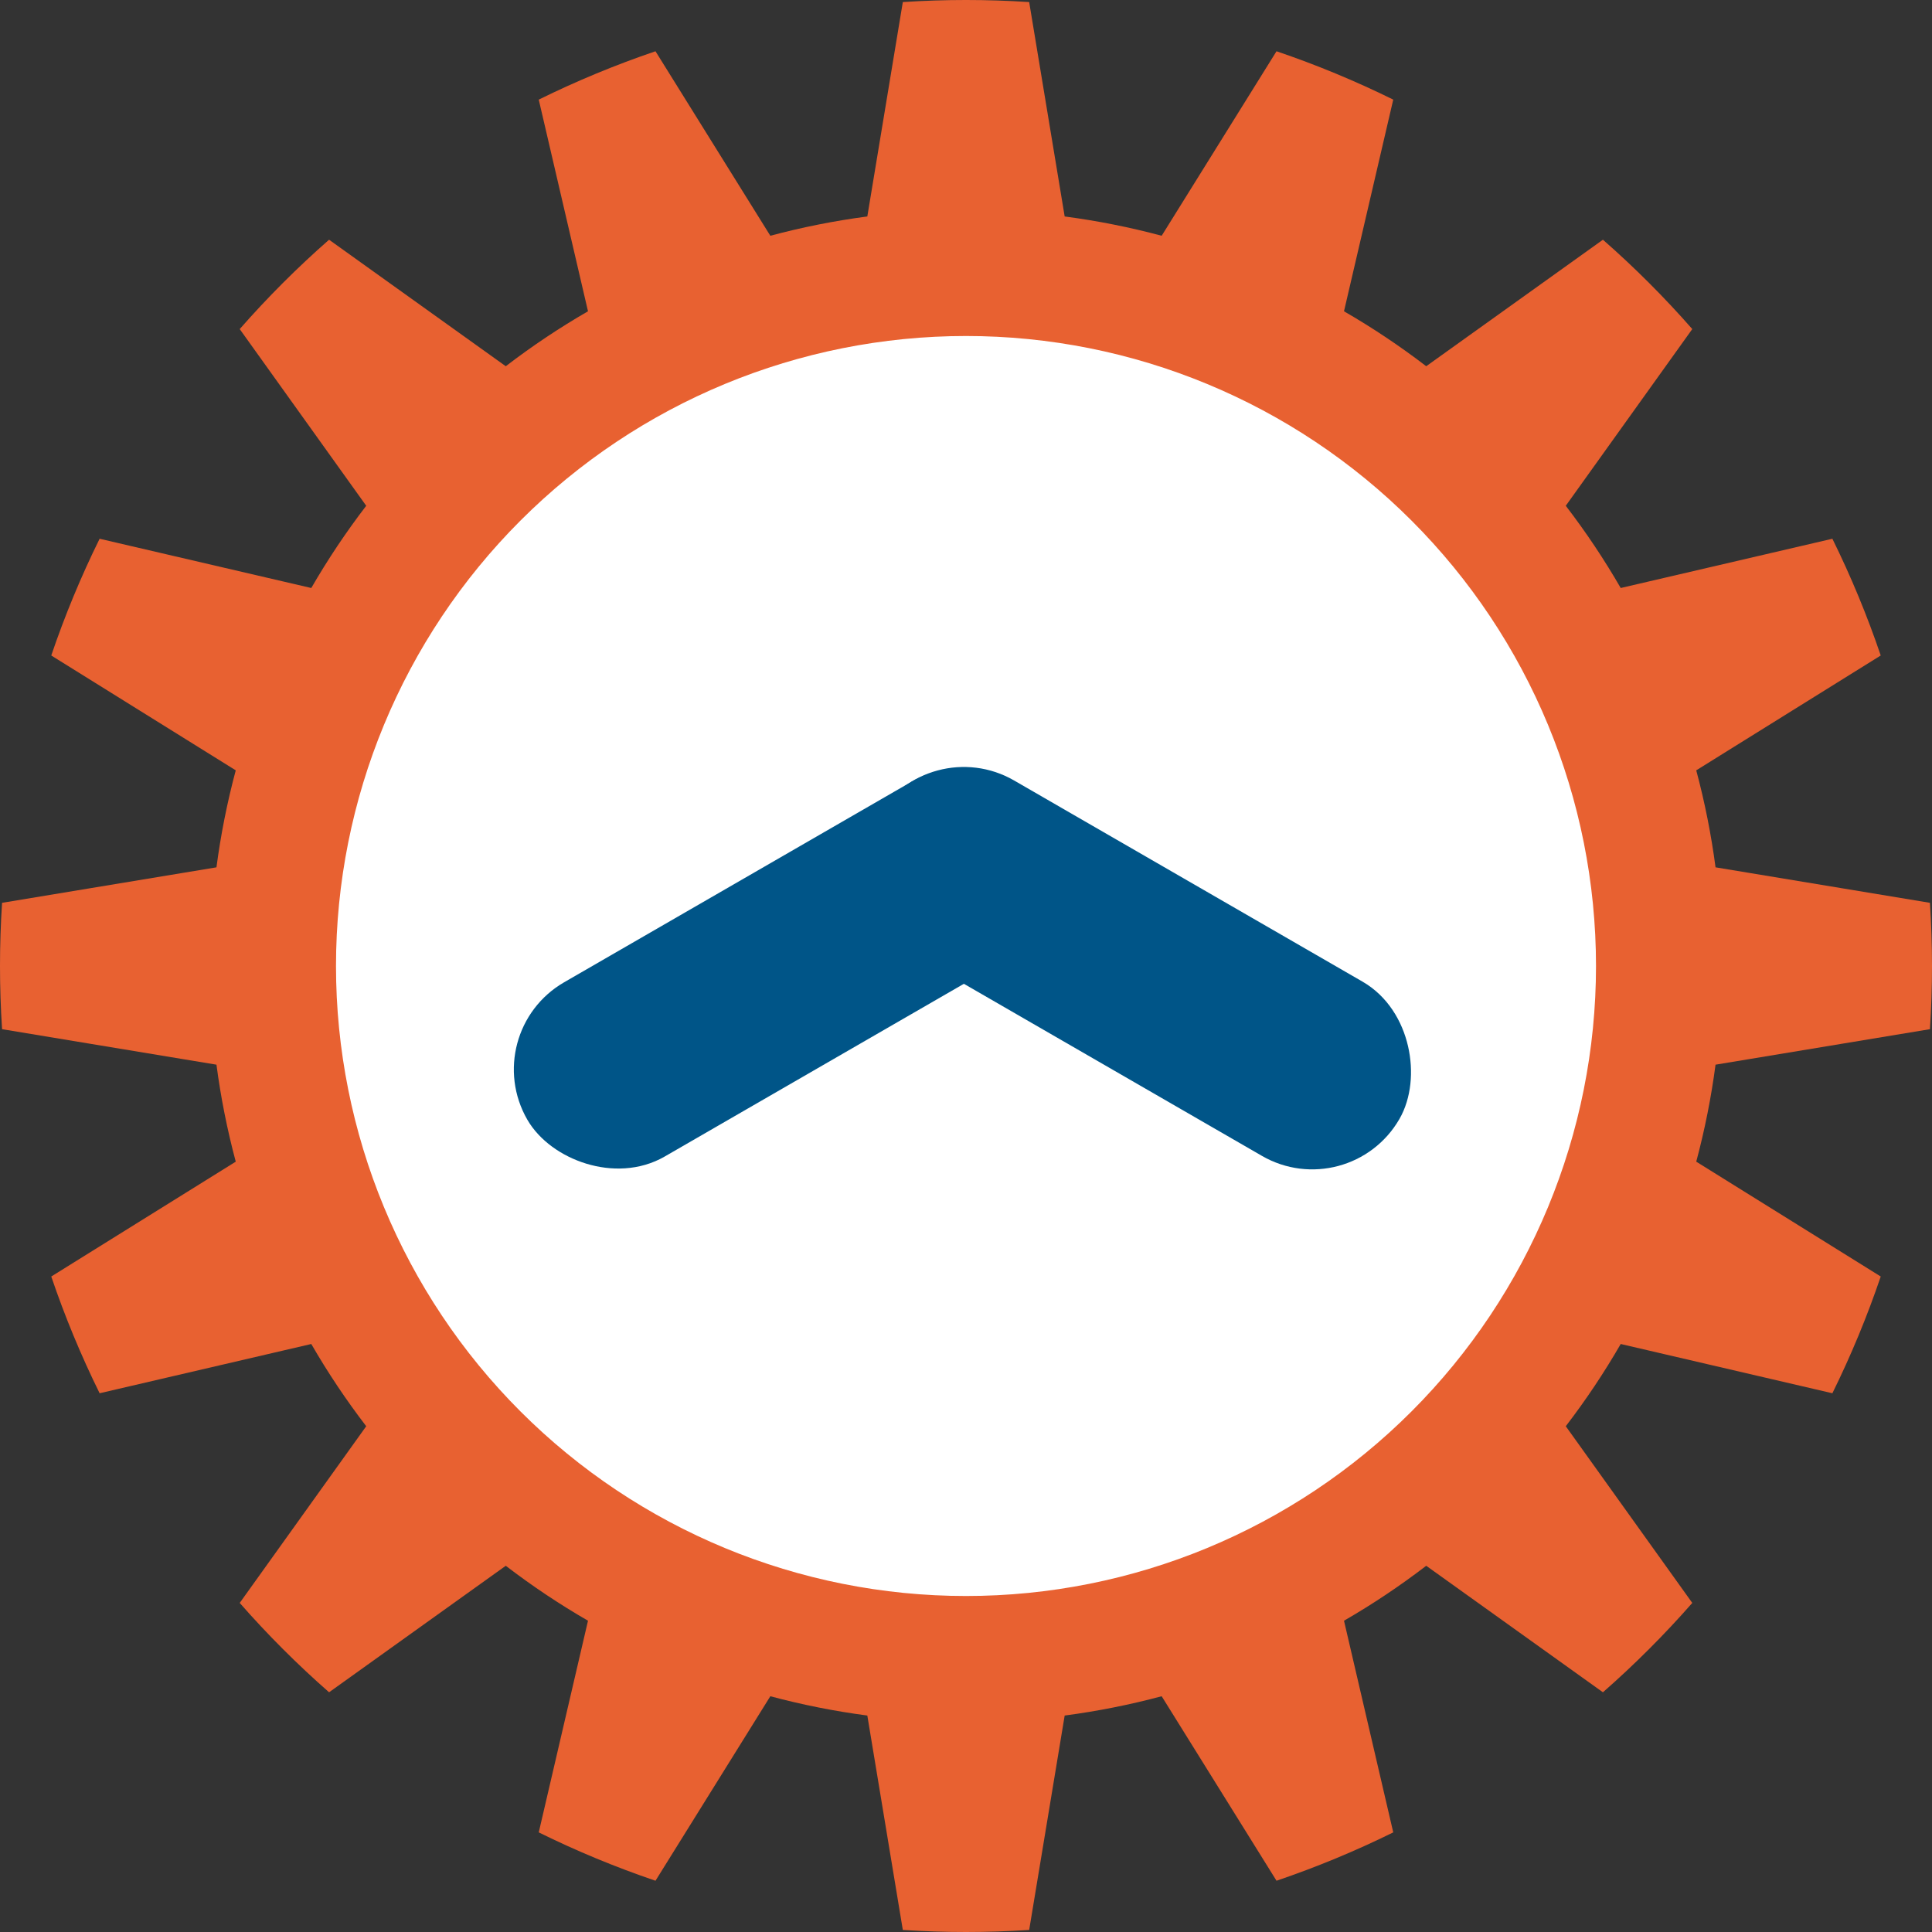 <?xml version="1.0" encoding="UTF-8" standalone="no"?>
<svg
   xmlns:dc="http://purl.org/dc/elements/1.1/"
   xmlns:cc="http://creativecommons.org/ns#"
   xmlns:rdf="http://www.w3.org/1999/02/22-rdf-syntax-ns#"
   xmlns:svg="http://www.w3.org/2000/svg"
   xmlns="http://www.w3.org/2000/svg"
   xmlns:sodipodi="http://sodipodi.sourceforge.net/DTD/sodipodi-0.dtd"
   xmlns:inkscape="http://www.inkscape.org/namespaces/inkscape"
   width="1738.583"
   height="1738.583"
   version="1.1"
   id="svg11836"
   sodipodi:docname="logga_upp.svg"
   inkscape:version="0.92.1 r15371"
   inkscape:export-filename="C:\Users\Hp\Dropbox\logga\logga.png"
   inkscape:export-xdpi="96"
   inkscape:export-ydpi="96">
  <rect width="100%" height="100%" fill="#333333" stroke="none"/>
  <sodipodi:namedview
     pagecolor="#ffffff"
     bordercolor="#666666"
     borderopacity="1"
     objecttolerance="10"
     gridtolerance="10"
     guidetolerance="10"
     inkscape:pageopacity="0"
     inkscape:pageshadow="2"
     inkscape:window-width="1920"
     inkscape:window-height="1017"
     id="namedview11838"
     showgrid="false"
     inkscape:zoom="0.44984767"
     inkscape:cx="466.91052"
     inkscape:cy="824.56098"
     inkscape:window-x="1912"
     inkscape:window-y="-8"
     inkscape:window-maximized="1"
     inkscape:current-layer="g11834"
     fit-margin-top="0"
     fit-margin-left="0"
     fit-margin-right="0"
     fit-margin-bottom="0"
     inkscape:pagecheckerboard="true" />
  <desc
     id="desc10385">C:\Users\Hp\Dropbox\logga\logga.DXF - scale = 1.000000, origin = (0.000000, 0.000000), method = file</desc>
  <defs
     id="defs10400">
    <marker
       id="DistanceX"
       orient="auto"
       refX="0"
       refY="0"
       style="overflow:visible">
      <path
         d="M 3,-3 -3,3 M 0,-5 V 5"
         style="stroke:#000000;stroke-width:0.5"
         id="path10387"
         inkscape:connector-curvature="0" />
    </marker>
    <pattern
       height="8"
       id="Hatch"
       patternUnits="userSpaceOnUse"
       width="8"
       x="0"
       y="0">
      <path
         d="M8 4 l-4,4"
         linecap="square"
         stroke="#000000"
         stroke-width="0.25"
         id="path10390" />
      <path
         d="M6 2 l-4,4"
         linecap="square"
         stroke="#000000"
         stroke-width="0.25"
         id="path10392" />
      <path
         d="M4 0 l-4,4"
         linecap="square"
         stroke="#000000"
         stroke-width="0.25"
         id="path10394" />
    </pattern>
    <symbol
       id="*Model_Space" />
    <symbol
       id="*Paper_Space" />
    <symbol
       id="*Paper_Space0" />
  </defs>
  <g
     inkscape:groupmode="layer"
     id="layer1"
     inkscape:label="bg">
    <ellipse
       style="opacity:1;fill:#ffffff;fill-opacity:1;fill-rule:nonzero;stroke:none;stroke-width:18.898;stroke-linecap:butt;stroke-miterlimit:4;stroke-dasharray:none;stroke-opacity:1;paint-order:normal"
       id="path4523"
       cx="873.629"
       cy="881.626"
       rx="580.196"
       ry="610.207" />
  </g>
  <g
     inkscape:groupmode="layer"
     inkscape:label="0"
     id="g11834"
     transform="translate(869.291,-253.228)">
    <g
       style="opacity:1"
       id="g4837"
       transform="matrix(7.242,0,0,7.242,-727.107,-302.239)">
      <rect
         style="opacity:1;fill:#005588;fill-opacity:1;fill-rule:nonzero;stroke:#005588;stroke-width:5;stroke-miterlimit:4;stroke-dasharray:none;stroke-opacity:1"
         id="rect4497"
         width="70"
         height="20"
         x="-238.966"
         y="-119.724"
         ry="10"
         transform="rotate(-150)" />
      <rect
         transform="rotate(150)"
         ry="10"
         y="-219.863"
         x="-4.328"
         height="20"
         width="70"
         id="rect4495"
         style="opacity:1;fill:#005588;fill-opacity:1;fill-rule:nonzero;stroke:#005588;stroke-width:5;stroke-miterlimit:4;stroke-dasharray:none;stroke-opacity:1" />
      <rect
         transform="rotate(30)"
         ry="7.5"
         y="102.211"
         x="171.424"
         height="15"
         width="30"
         id="rect4814"
         style="opacity:1;fill:#005588;fill-opacity:1;fill-rule:nonzero;stroke:none;stroke-width:5;stroke-linecap:butt;stroke-miterlimit:4;stroke-dasharray:none;stroke-opacity:1;paint-order:normal" />
      <rect
         transform="rotate(-30)"
         ry="7.5"
         y="202.359"
         x="-28.19"
         height="15"
         width="30"
         id="rect4814-1"
         style="opacity:1;fill:#005588;fill-opacity:1;fill-rule:nonzero;stroke:none;stroke-width:5;stroke-linecap:butt;stroke-miterlimit:4;stroke-dasharray:none;stroke-opacity:1;paint-order:normal" />
    </g>
  </g>
  <g
     inkscape:groupmode="layer"
     id="layer4"
     inkscape:label="1"
     style="display:inline"
     transform="translate(-0.45,-0.45)">
    <path
       id="path11740"
       transform="translate(869.741,-252.778)"
       style="fill:#e86131;fill-opacity:1;stroke:none;stroke-width:0.9;stroke-linecap:round;stroke-opacity:1"
       d="m -867.43,1065.665 c -2.482,37.862 -2.482,75.847 0,113.709 l 192.935,31.945 c 3.876,29.441 9.675,58.596 17.361,87.28 l -166.024,103.346 c 12.197,35.93 26.732,71.023 43.514,105.053 l 190.474,-44.32 c 14.847,25.717 31.363,50.433 49.44,73.992 l -113.838,159.014 c 25.018,28.527 51.877,55.386 80.404,80.404 l 159.014,-113.838 c 23.559,18.077 48.275,34.592 73.992,49.44 l -44.32,190.474 c 34.031,16.782 69.123,31.318 105.053,43.514 l 103.346,-166.024 c 28.683,7.686 57.839,13.485 87.28,17.361 l 31.945,192.935 c 37.862,2.482 75.846,2.482 113.709,0 l 31.945,-192.935 c 29.441,-3.876 58.596,-9.675 87.28,-17.361 l 103.346,166.024 c 35.93,-12.197 71.023,-26.732 105.053,-43.514 l -44.32,-190.474 c 25.717,-14.848 50.433,-31.363 73.992,-49.44 l 159.014,113.838 c 28.527,-25.018 55.386,-51.877 80.404,-80.404 L 539.73,1536.669 c 18.077,-23.559 34.592,-48.275 49.44,-73.992 l 190.474,44.32 c 16.782,-34.031 31.318,-69.123 43.514,-105.053 l -166.024,-103.346 c 7.686,-28.683 13.485,-57.839 17.361,-87.28 l 192.935,-31.945 c 2.482,-37.862 2.482,-75.847 0,-113.709 l -192.935,-31.945 c -3.876,-29.441 -9.675,-58.596 -17.361,-87.28 L 823.158,843.095 C 810.962,807.165 796.426,772.072 779.644,738.042 l -190.474,44.32 c -14.847,-25.717 -31.363,-50.433 -49.44,-73.992 l 113.838,-159.014 c -25.018,-28.527 -51.877,-55.386 -80.404,-80.404 l -159.014,113.838 c -23.559,-18.077 -48.275,-34.592 -73.992,-49.44 l 44.32,-190.474 c -34.031,-16.782 -69.123,-31.318 -105.053,-43.514 L 176.078,465.386 C 147.395,457.7 118.24,451.901 88.799,448.025 L 56.854,255.09 c -37.862,-2.482 -75.846,-2.482 -113.709,0 l -31.945,192.935 c -29.441,3.876 -58.596,9.675 -87.28,17.361 L -279.425,299.362 c -35.93,12.197 -71.023,26.732 -105.053,43.514 l 44.32,190.474 c -25.717,14.847 -50.433,31.363 -73.992,49.44 l -159.014,-113.838 c -28.527,25.018 -55.386,51.877 -80.404,80.404 l 113.838,159.014 c -18.077,23.559 -34.592,48.275 -49.44,73.992 l -190.474,-44.32 c -16.782,34.031 -31.318,69.123 -43.514,105.053 l 166.024,103.346 c -7.686,28.683 -13.485,57.839 -17.361,87.28 z M 400.879,1523.399 C 294.56,1629.719 150.359,1689.449 0,1689.449 c -150.359,0 -294.56,-59.73 -400.879,-166.049 -106.32,-106.32 -166.05,-250.52 -166.05,-400.879 0,-150.359 59.73,-294.56 166.05,-400.879 C -294.56,615.321 -150.359,555.591 0,555.591 c 150.359,0 294.56,59.73 400.879,166.049 106.32,106.32 166.05,250.52 166.05,400.879 0,150.359 -59.73,294.56 -166.05,400.879 z"
       inkscape:connector-curvature="0" />
  </g>
</svg>
